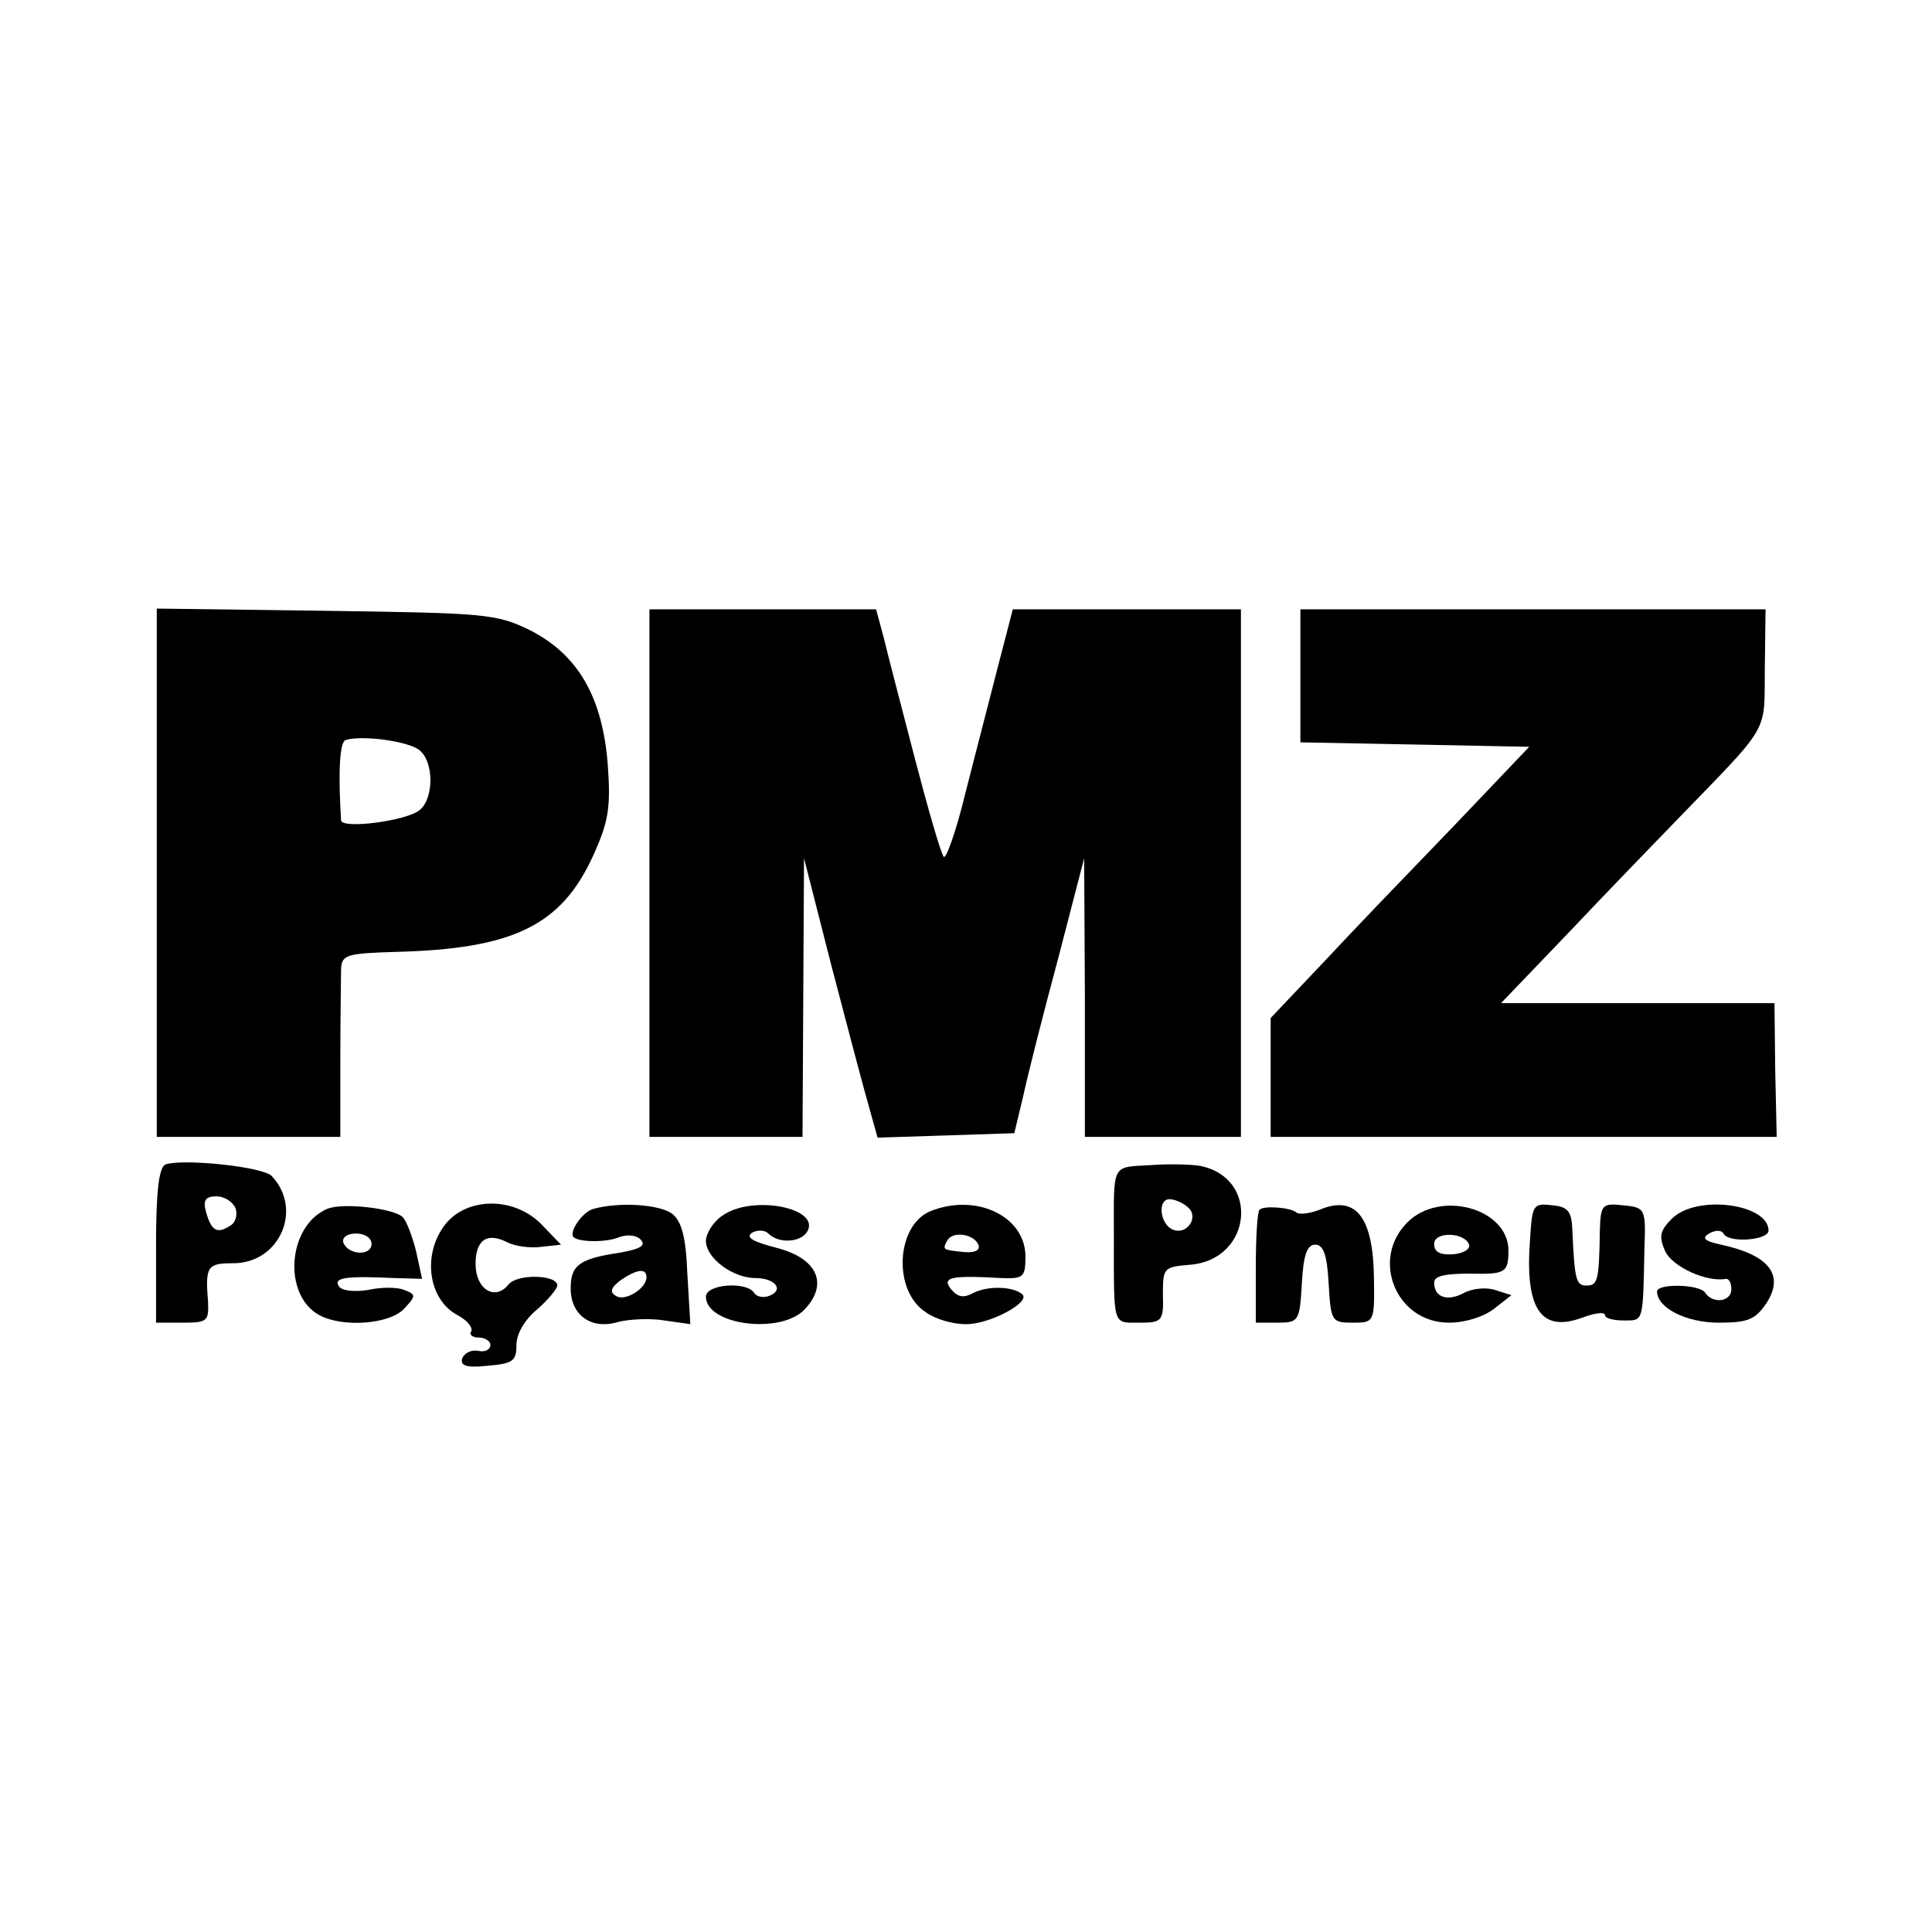 <?xml version="1.0" standalone="no"?>
<!DOCTYPE svg PUBLIC "-//W3C//DTD SVG 20010904//EN"
 "http://www.w3.org/TR/2001/REC-SVG-20010904/DTD/svg10.dtd">
<svg version="1.0" xmlns="http://www.w3.org/2000/svg"
 width="260pt" height="260pt" viewBox="0 0 260 260"
 preserveAspectRatio="xMidYMid meet">
<g transform="translate(0,260) scale(0.1,-0.1)"
fill="#000000" stroke="none">
<path d="M211 1426 l0 -356 124 0 123 0 0 103 c0 56 1 112 1 123 1 19 7 21 74
23 157 4 222 35 265 129 21 46 24 65 20 122 -7 92 -40 149 -105 182 -45 22
-60 23 -275 26 l-227 3 0 -355z m354 164 c19 -16 19 -64 0 -80 -18 -15 -105
-26 -106 -14 -4 64 -2 105 6 108 20 7 85 -1 100 -14z"/>
<path d="M874 1425 l0 -355 103 0 103 0 1 188 1 187 37 -145 c21 -80 43 -164
50 -188 l12 -43 92 3 92 3 12 50 c6 28 27 111 47 185 l35 135 1 -187 0 -188
105 0 105 0 0 355 0 355 -153 0 -154 0 -20 -77 c-11 -43 -31 -120 -44 -171
-12 -50 -26 -89 -29 -85 -4 5 -21 64 -39 133 -18 69 -37 142 -42 163 l-10 37
-152 0 -153 0 0 -355z"/>
<path d="M1750 1690 l0 -89 154 -3 154 -3 -101 -106 c-56 -58 -135 -140 -174
-182 l-73 -77 0 -80 0 -80 340 0 341 0 -2 90 -1 90 -184 0 -184 0 93 97 c50
53 117 122 147 153 124 128 114 112 115 200 l1 80 -313 0 -313 0 0 -90z"/>
<path d="M223 1033 c-9 -3 -13 -35 -13 -109 l0 -104 36 0 c33 0 35 2 34 28 -4
48 -1 52 34 52 62 0 94 72 52 117 -11 13 -120 24 -143 16z m94 -59 c3 -9 0
-20 -8 -24 -17 -11 -25 -6 -32 20 -4 15 0 20 14 20 11 0 22 -7 26 -16z"/>
<path d="M1548 1032 c-53 -3 -49 3 -49 -97 0 -121 -2 -115 34 -115 31 0 33 2
32 38 0 36 1 37 37 40 83 7 94 117 13 133 -11 2 -41 3 -67 1z m52 -58 c13 -13
-3 -36 -21 -29 -19 7 -22 44 -3 41 8 -1 18 -6 24 -12z"/>
<path d="M440 973 c-53 -23 -60 -116 -10 -143 32 -17 95 -12 114 9 16 17 16
19 0 25 -9 4 -31 4 -49 0 -19 -3 -35 -1 -39 5 -8 12 11 14 76 11 l36 -1 -8 37
c-5 20 -13 41 -18 46 -12 12 -82 20 -102 11z m60 -47 c0 -17 -32 -15 -38 2 -2
7 6 12 17 12 12 0 21 -6 21 -14z"/>
<path d="M599 952 c-31 -40 -23 -101 17 -122 13 -7 21 -17 18 -22 -3 -4 2 -8
10 -8 9 0 16 -5 16 -10 0 -6 -7 -10 -16 -8 -10 2 -19 -3 -22 -10 -3 -10 6 -13
34 -10 34 3 39 6 39 28 0 15 11 34 28 48 15 13 27 28 27 32 0 15 -55 16 -66 1
-18 -22 -44 -6 -44 28 0 33 16 43 43 29 10 -5 30 -8 45 -6 l27 3 -27 28 c-37
37 -100 36 -129 -1z"/>
<path d="M798 973 c-14 -4 -33 -31 -26 -38 8 -7 45 -7 61 0 11 4 23 3 29 -3 8
-8 0 -13 -29 -18 -54 -8 -65 -17 -65 -48 0 -36 28 -56 64 -45 16 4 44 5 62 2
l35 -5 -4 68 c-2 51 -8 71 -21 81 -17 12 -70 16 -106 6z m72 -92 c0 -15 -29
-33 -41 -25 -9 5 -7 11 6 21 22 15 35 17 35 4z"/>
<path d="M972 964 c-12 -8 -22 -24 -22 -34 0 -23 36 -50 67 -50 26 0 39 -16
18 -24 -8 -3 -17 -1 -20 4 -10 16 -65 12 -65 -5 0 -38 99 -51 132 -18 34 35
18 70 -38 84 -31 8 -41 14 -32 20 7 4 17 4 22 -1 14 -14 43 -12 52 2 20 32
-73 51 -114 22z"/>
<path d="M1252 970 c-46 -19 -51 -107 -6 -136 12 -9 36 -16 53 -16 31 -1 88
29 77 40 -12 11 -47 12 -66 2 -13 -7 -21 -6 -30 5 -13 16 -1 19 68 15 29 -1
32 1 32 29 0 54 -66 86 -128 61z m65 -46 c2 -7 -6 -10 -19 -9 -30 3 -30 3 -23
16 8 13 37 8 42 -7z"/>
<path d="M1695 972 c-3 -3 -5 -38 -5 -79 l0 -73 29 0 c29 0 30 2 33 53 2 38 7
52 18 52 11 0 16 -14 18 -52 3 -51 4 -53 32 -53 29 0 30 0 29 60 -1 80 -23
110 -68 94 -16 -7 -32 -9 -36 -6 -7 7 -44 10 -50 4z"/>
<path d="M1894 955 c-50 -50 -15 -135 56 -135 22 0 47 8 61 19 l23 18 -22 7
c-12 4 -31 2 -42 -4 -22 -12 -40 -6 -40 14 0 9 15 12 48 12 48 -1 52 1 52 32
-1 56 -92 81 -136 37z m83 -30 c2 -6 -8 -12 -22 -13 -17 -1 -25 3 -25 14 0 17
41 16 47 -1z"/>
<path d="M2059 931 c-7 -93 15 -125 71 -104 16 6 30 8 30 3 0 -4 11 -7 25 -7
27 0 26 -4 28 97 2 54 1 55 -29 58 -28 3 -30 1 -31 -35 -1 -67 -3 -73 -18 -73
-14 0 -16 7 -19 75 -1 25 -6 31 -27 33 -26 3 -27 1 -30 -47z"/>
<path d="M2250 960 c-16 -16 -18 -24 -9 -44 10 -21 56 -42 82 -37 4 0 7 -6 7
-14 0 -17 -25 -20 -35 -5 -7 12 -65 13 -65 2 0 -22 39 -42 83 -42 39 0 49 4
64 26 25 38 4 65 -61 79 -23 5 -26 9 -16 15 9 5 17 5 20 -1 8 -12 60 -8 60 5
0 36 -97 49 -130 16z"/>
</g>
</svg>
